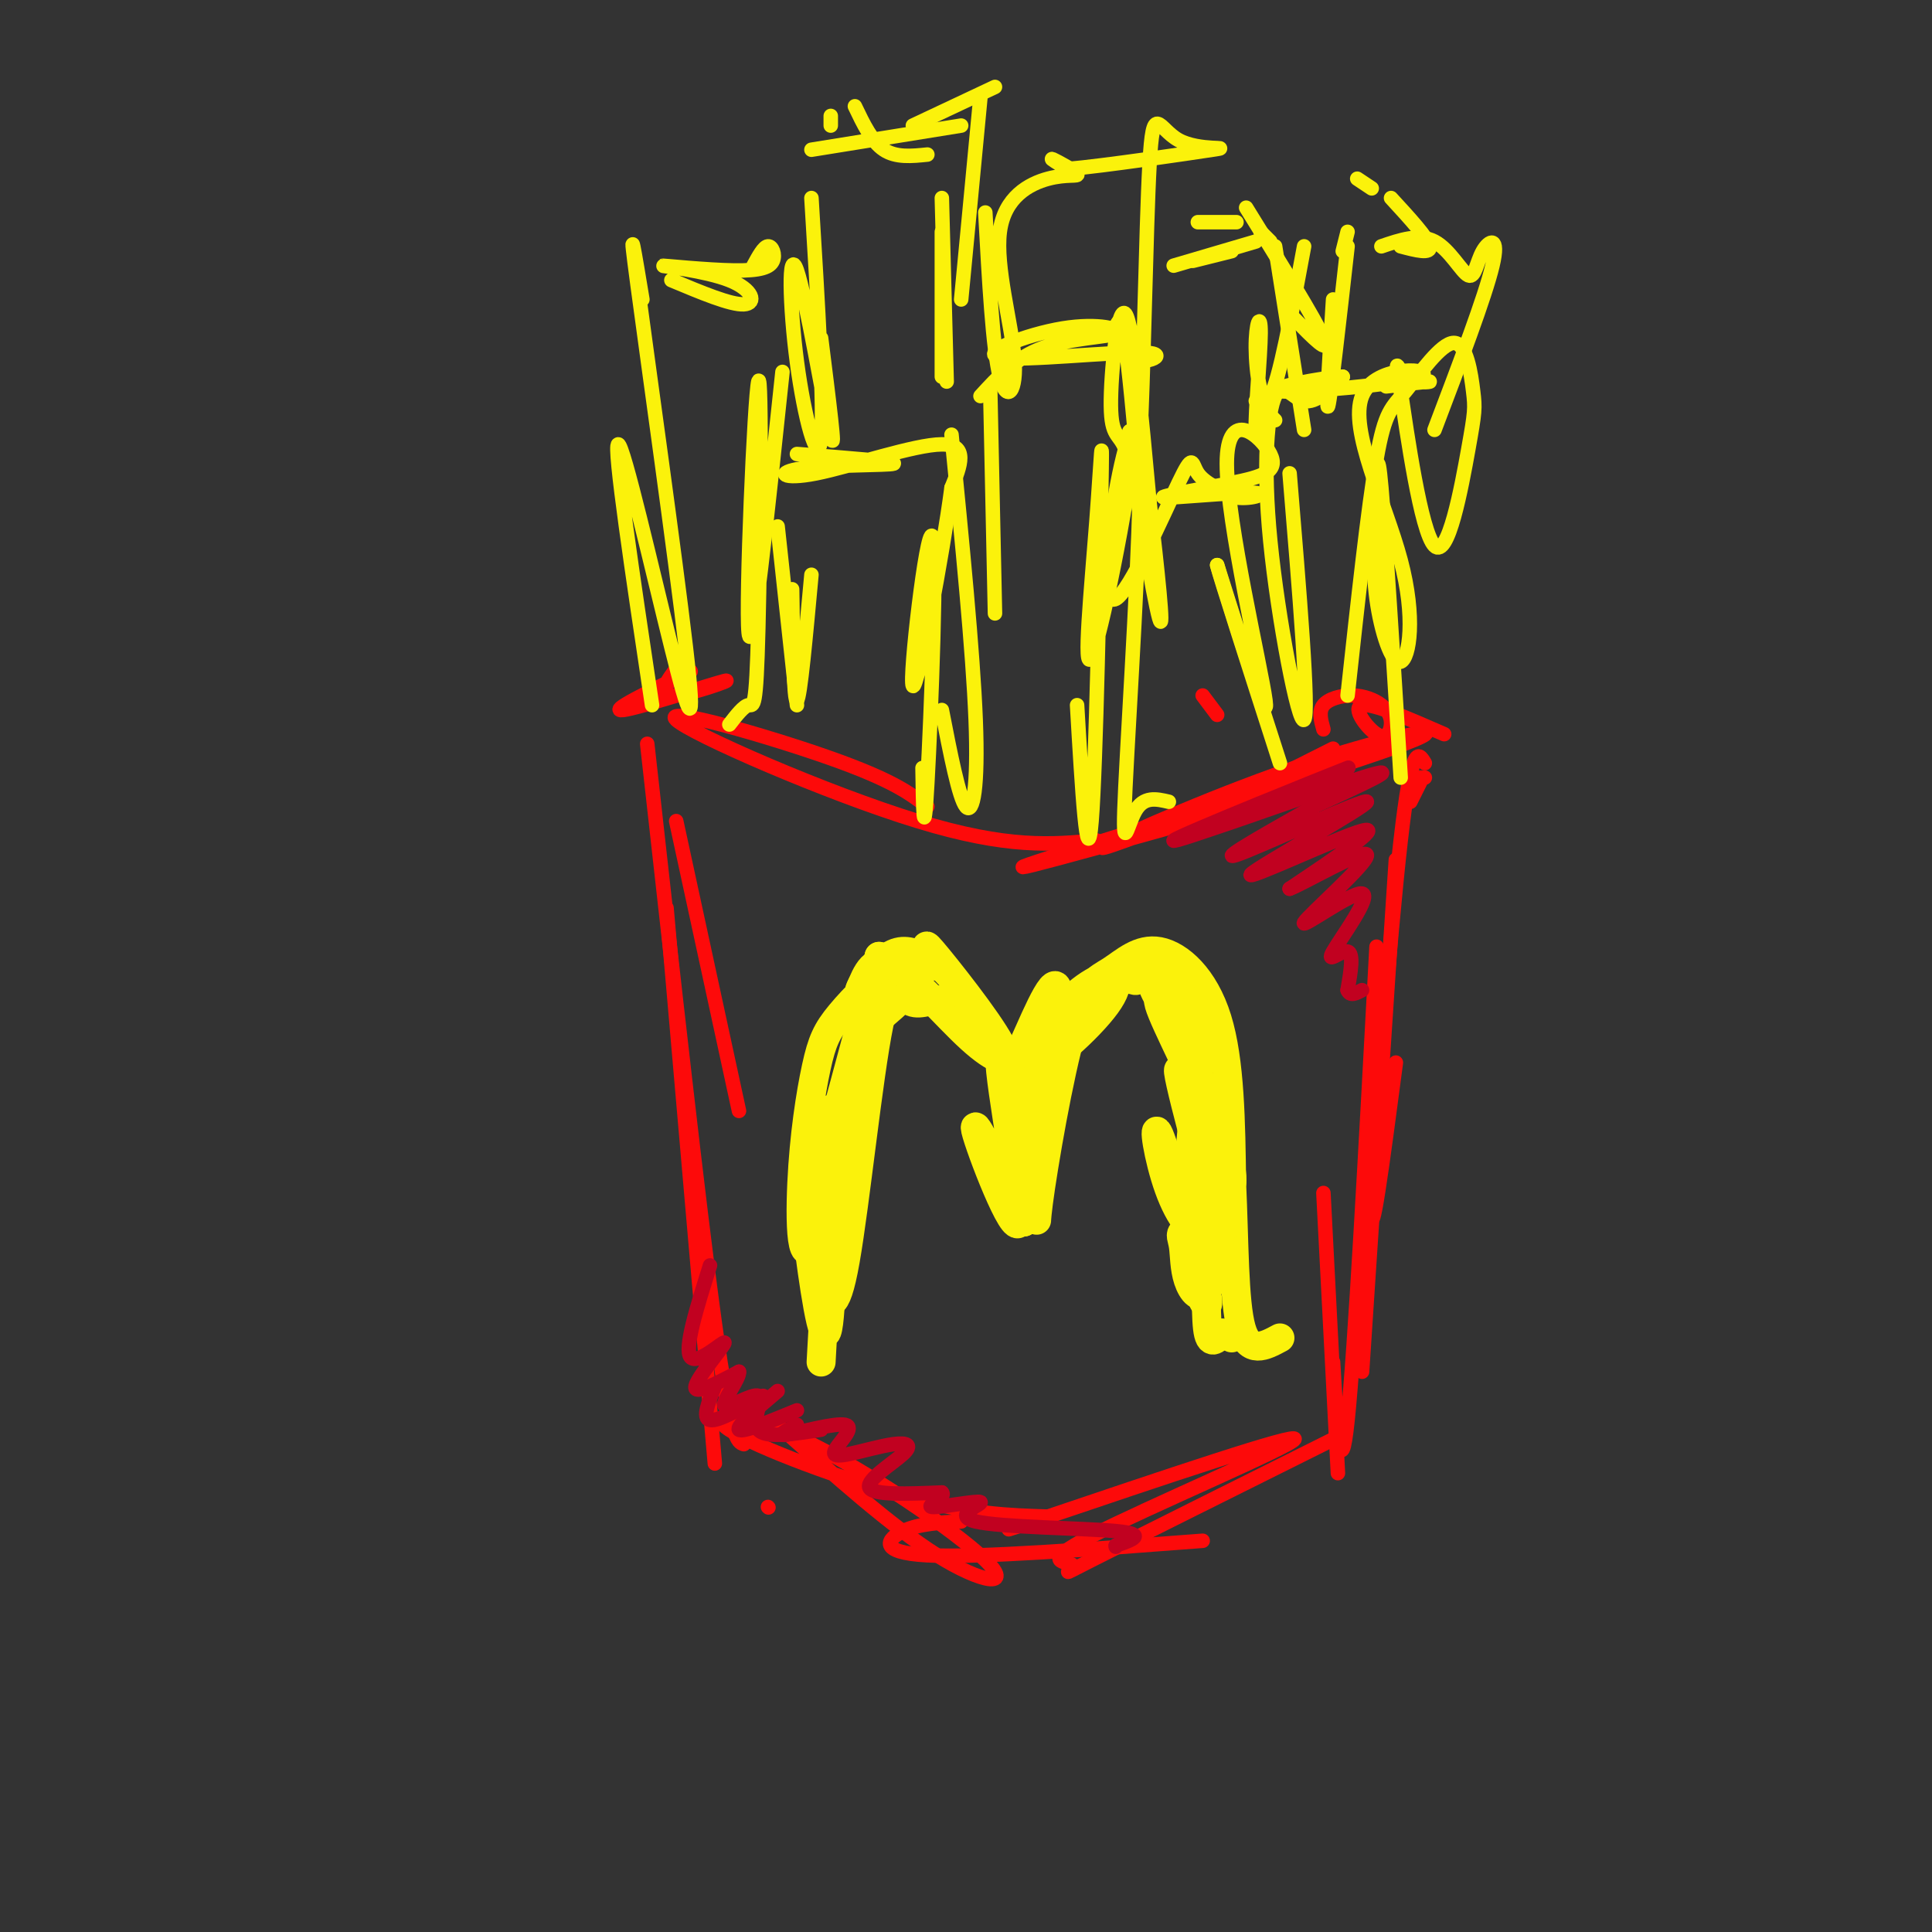 <svg viewBox='0 0 400 400' version='1.1' xmlns='http://www.w3.org/2000/svg' xmlns:xlink='http://www.w3.org/1999/xlink'><rect x="0" y="0" width="400" height="400" fill="#333333" stroke="none"/><g fill='none' stroke='rgb(253,10,10)' stroke-width='3' stroke-linecap='round' stroke-linejoin='round'><path d='M192,167c-3.565,-2.720 -7.131,-5.440 -20,-10c-12.869,-4.560 -35.042,-10.958 -32,-8c3.042,2.958 31.298,15.274 50,21c18.702,5.726 27.851,4.863 37,4'/><path d='M272,163c-33.577,9.424 -67.155,18.848 -59,16c8.155,-2.848 58.041,-17.970 75,-24c16.959,-6.030 0.989,-2.970 -17,3c-17.989,5.970 -37.997,14.848 -42,17c-4.003,2.152 7.998,-2.424 20,-7'/><path d='M249,168c7.833,-3.333 17.417,-8.167 27,-13'/><path d='M140,170c0.000,0.000 13.000,60.000 13,60'/><path d='M134,154c5.333,47.917 10.667,95.833 14,120c3.333,24.167 4.667,24.583 6,25'/><path d='M138,188c0.000,0.000 10.000,115.000 10,115'/><path d='M295,158c-1.333,-2.222 -2.667,-4.444 -5,16c-2.333,20.444 -5.667,63.556 -6,75c-0.333,11.444 2.333,-8.778 5,-29'/><path d='M295,161c0.000,0.000 -1.000,0.000 -1,0'/><path d='M294,162c0.000,0.000 -2.000,4.000 -2,4'/><path d='M289,178c0.000,0.000 -7.000,106.000 -7,106'/><path d='M285,196c-2.250,41.833 -4.500,83.667 -6,98c-1.500,14.333 -2.250,1.167 -3,-12'/><path d='M274,247c0.000,0.000 3.000,58.000 3,58'/><path d='M161,295c11.850,10.584 23.701,21.168 33,27c9.299,5.832 16.047,6.911 10,1c-6.047,-5.911 -24.889,-18.811 -38,-25c-13.111,-6.189 -20.491,-5.666 -15,-2c5.491,3.666 23.855,10.476 37,14c13.145,3.524 21.073,3.762 29,4'/><path d='M199,315c-4.356,0.222 -8.711,0.444 -12,2c-3.289,1.556 -5.511,4.444 5,5c10.511,0.556 33.756,-1.222 57,-3'/><path d='M278,297c-21.825,10.880 -43.649,21.761 -52,26c-8.351,4.239 -3.228,1.837 -4,1c-0.772,-0.837 -7.439,-0.110 4,-6c11.439,-5.890 40.982,-18.397 42,-20c1.018,-1.603 -26.491,7.699 -54,17'/><path d='M214,315c-9.000,2.833 -4.500,1.417 0,0'/><path d='M159,312c0.000,0.000 0.100,0.100 0.1,0.1'/><path d='M143,139c-8.637,4.196 -17.274,8.393 -14,8c3.274,-0.393 18.458,-5.375 21,-6c2.542,-0.625 -7.560,3.107 -11,3c-3.440,-0.107 -0.220,-4.054 3,-8'/><path d='M249,144c0.000,0.000 3.000,4.000 3,4'/><path d='M274,151c-0.517,-1.850 -1.033,-3.700 0,-5c1.033,-1.300 3.616,-2.049 6,-2c2.384,0.049 4.570,0.897 6,2c1.430,1.103 2.105,2.461 2,4c-0.105,1.539 -0.990,3.261 -3,2c-2.010,-1.261 -5.146,-5.503 -3,-6c2.146,-0.497 9.573,2.752 17,6'/></g>
<g fill='none' stroke='rgb(251,242,11)' stroke-width='6' stroke-linecap='round' stroke-linejoin='round'><path d='M170,267c1.463,2.866 2.926,5.732 5,-6c2.074,-11.732 4.757,-38.061 7,-49c2.243,-10.939 4.044,-6.489 6,-5c1.956,1.489 4.065,0.016 7,0c2.935,-0.016 6.696,1.424 10,8c3.304,6.576 6.152,18.288 9,30'/><path d='M214,245c1.294,7.562 0.028,11.468 1,4c0.972,-7.468 4.183,-26.311 7,-36c2.817,-9.689 5.240,-10.226 8,-12c2.760,-1.774 5.859,-4.785 10,-4c4.141,0.785 9.326,5.367 12,14c2.674,8.633 2.837,21.316 3,34'/><path d='M255,245c0.556,11.867 0.444,24.533 2,30c1.556,5.467 4.778,3.733 8,2'/><path d='M183,210c2.448,-2.091 4.896,-4.183 4,-5c-0.896,-0.817 -5.135,-0.360 -8,11c-2.865,11.360 -4.356,33.622 -5,37c-0.644,3.378 -0.443,-12.129 -1,-19c-0.557,-6.871 -1.874,-5.106 -2,2c-0.126,7.106 0.937,19.553 2,32'/><path d='M173,268c-1.544,-1.961 -6.406,-22.862 -6,-25c0.406,-2.138 6.078,14.489 7,19c0.922,4.511 -2.906,-3.093 -5,-6c-2.094,-2.907 -2.456,-1.116 0,-10c2.456,-8.884 7.728,-28.442 13,-48'/><path d='M182,198c-0.426,5.163 -7.992,42.072 -12,55c-4.008,12.928 -4.458,1.876 -4,-8c0.458,-9.876 1.824,-18.575 3,-24c1.176,-5.425 2.163,-7.576 5,-11c2.837,-3.424 7.525,-8.121 11,-10c3.475,-1.879 5.738,-0.939 8,0'/><path d='M193,200c0.353,-1.780 -2.765,-6.231 0,-3c2.765,3.231 11.411,14.144 14,19c2.589,4.856 -0.880,3.653 -6,-1c-5.120,-4.653 -11.891,-12.758 -16,-15c-4.109,-2.242 -5.554,1.379 -7,5'/><path d='M178,205c-0.062,-0.777 3.282,-5.219 6,-7c2.718,-1.781 4.809,-0.903 7,0c2.191,0.903 4.483,1.829 8,7c3.517,5.171 8.258,14.585 13,24'/><path d='M212,229c0.461,-0.976 -4.887,-15.416 -5,-10c-0.113,5.416 5.008,30.689 4,34c-1.008,3.311 -8.145,-15.340 -9,-19c-0.855,-3.660 4.573,7.670 10,19'/><path d='M212,253c0.832,-1.480 -2.088,-14.678 -3,-22c-0.912,-7.322 0.184,-8.766 3,-15c2.816,-6.234 7.353,-17.259 7,-9c-0.353,8.259 -5.595,35.800 -8,42c-2.405,6.200 -1.973,-8.943 -1,-18c0.973,-9.057 2.486,-12.029 4,-15'/><path d='M214,216c3.183,-5.310 9.140,-11.084 13,-13c3.860,-1.916 5.623,0.025 2,5c-3.623,4.975 -12.631,12.983 -14,12c-1.369,-0.983 4.901,-10.957 10,-15c5.099,-4.043 9.028,-2.155 10,-2c0.972,0.155 -1.014,-1.422 -3,-3'/><path d='M232,200c3.235,1.173 12.823,5.604 15,8c2.177,2.396 -3.056,2.756 -6,0c-2.944,-2.756 -3.600,-8.626 -1,-4c2.600,4.626 8.457,19.750 9,22c0.543,2.250 -4.229,-8.375 -9,-19'/><path d='M240,207c1.073,1.537 8.254,14.879 12,25c3.746,10.121 4.056,17.022 1,11c-3.056,-6.022 -9.476,-24.968 -9,-21c0.476,3.968 7.850,30.848 9,33c1.150,2.152 -3.925,-20.424 -9,-43'/><path d='M244,212c-2.244,-10.653 -3.355,-15.785 -2,-11c1.355,4.785 5.175,19.487 7,31c1.825,11.513 1.654,19.839 0,22c-1.654,2.161 -4.791,-1.841 -7,-8c-2.209,-6.159 -3.488,-14.474 -2,-11c1.488,3.474 5.744,18.737 10,34'/><path d='M250,269c0.525,4.181 -3.161,-2.366 -4,-13c-0.839,-10.634 1.170,-25.355 2,-33c0.830,-7.645 0.480,-8.214 -2,-11c-2.480,-2.786 -7.091,-7.789 -6,-4c1.091,3.789 7.883,16.368 11,25c3.117,8.632 2.558,13.316 2,18'/><path d='M253,251c-0.139,6.428 -1.487,13.496 -3,16c-1.513,2.504 -3.192,0.442 -4,-2c-0.808,-2.442 -0.744,-5.265 -1,-7c-0.256,-1.735 -0.831,-2.383 0,-3c0.831,-0.617 3.070,-1.205 4,3c0.930,4.205 0.551,13.201 1,17c0.449,3.799 1.724,2.399 3,1'/><path d='M253,276c0.833,0.333 1.417,0.667 2,1'/><path d='M169,265c-1.256,-7.958 -2.512,-15.917 -2,-11c0.512,4.917 2.792,22.708 4,22c1.208,-0.708 1.345,-19.917 1,-22c-0.345,-2.083 -1.173,12.958 -2,28'/></g>
<g fill='none' stroke='rgb(251,242,11)' stroke-width='3' stroke-linecap='round' stroke-linejoin='round'><path d='M133,62c-1.547,-9.340 -3.094,-18.679 -1,-3c2.094,15.679 7.829,56.378 10,75c2.171,18.622 0.777,15.167 -3,0c-3.777,-15.167 -9.936,-42.048 -11,-42c-1.064,0.048 2.968,27.024 7,54'/><path d='M139,58c6.150,2.578 12.301,5.156 15,5c2.699,-0.156 1.948,-3.047 -3,-5c-4.948,-1.953 -14.091,-2.968 -14,-3c0.091,-0.032 9.416,0.919 15,1c5.584,0.081 7.426,-0.709 8,-2c0.574,-1.291 -0.122,-3.083 -1,-3c-0.878,0.083 -1.939,2.042 -3,4'/><path d='M162,77c-3.175,30.136 -6.351,60.271 -7,54c-0.649,-6.271 1.228,-48.949 2,-52c0.772,-3.051 0.439,33.525 0,51c-0.439,17.475 -0.982,15.850 -2,16c-1.018,0.150 -2.509,2.075 -4,4'/><path d='M168,119c-1.167,12.750 -2.333,25.500 -3,26c-0.667,0.500 -0.833,-11.250 -1,-23'/><path d='M161,109c0.000,0.000 4.000,37.000 4,37'/><path d='M165,94c10.491,0.825 20.982,1.649 20,2c-0.982,0.351 -13.439,0.228 -19,1c-5.561,0.772 -4.228,2.439 3,1c7.228,-1.439 20.351,-5.982 26,-6c5.649,-0.018 3.825,4.491 2,9'/><path d='M197,101c-1.758,13.380 -7.152,42.329 -8,41c-0.848,-1.329 2.848,-32.935 4,-31c1.152,1.935 -0.242,37.410 -1,51c-0.758,13.590 -0.879,5.295 -1,-3'/><path d='M170,70c1.595,12.671 3.190,25.343 2,20c-1.190,-5.343 -5.164,-28.700 -7,-34c-1.836,-5.300 -1.533,7.458 0,19c1.533,11.542 4.295,21.869 5,16c0.705,-5.869 -0.648,-27.935 -2,-50'/><path d='M172,26c0.000,0.000 0.000,-2.000 0,-2'/><path d='M177,22c1.750,3.667 3.500,7.333 6,9c2.500,1.667 5.750,1.333 9,1'/><path d='M168,31c0.000,0.000 31.000,-5.000 31,-5'/><path d='M189,26c0.000,0.000 17.000,-8.000 17,-8'/><path d='M203,20c0.000,0.000 -4.000,42.000 -4,42'/><path d='M195,41c0.000,0.000 1.000,38.000 1,38'/><path d='M195,48c0.000,0.000 0.000,30.000 0,30'/><path d='M205,80c0.000,0.000 1.000,47.000 1,47'/><path d='M197,90c2.222,22.467 4.444,44.933 5,59c0.556,14.067 -0.556,19.733 -2,18c-1.444,-1.733 -3.222,-10.867 -5,-20'/><path d='M203,82c3.635,-3.970 7.270,-7.941 13,-10c5.730,-2.059 13.555,-2.207 15,-3c1.445,-0.793 -3.488,-2.231 -11,-1c-7.512,1.231 -17.601,5.131 -13,6c4.601,0.869 23.893,-1.293 30,-1c6.107,0.293 -0.971,3.040 -4,1c-3.029,-2.040 -2.008,-8.869 -1,-7c1.008,1.869 2.004,12.434 3,23'/><path d='M235,90c-1.613,15.268 -7.145,41.936 -9,46c-1.855,4.064 -0.033,-14.478 1,-28c1.033,-13.522 1.278,-22.025 1,-6c-0.278,16.025 -1.079,56.579 -2,68c-0.921,11.421 -1.960,-6.289 -3,-24'/><path d='M204,44c0.772,14.123 1.544,28.247 3,34c1.456,5.753 3.595,3.137 3,-4c-0.595,-7.137 -3.925,-18.794 -3,-26c0.925,-7.206 6.104,-9.963 10,-11c3.896,-1.037 6.511,-0.356 6,-1c-0.511,-0.644 -4.146,-2.613 -5,-3c-0.854,-0.387 1.073,0.806 3,2'/><path d='M221,35c7.593,-0.645 25.074,-3.257 30,-4c4.926,-0.743 -2.704,0.383 -7,-2c-4.296,-2.383 -5.259,-8.275 -6,5c-0.741,13.275 -1.259,45.717 -2,58c-0.741,12.283 -1.704,4.406 -3,1c-1.296,-3.406 -2.926,-2.340 -3,-9c-0.074,-6.660 1.407,-21.046 3,-19c1.593,2.046 3.296,20.523 5,39'/><path d='M238,104c1.619,13.607 3.167,28.125 2,24c-1.167,-4.125 -5.048,-26.893 -6,-35c-0.952,-8.107 1.024,-1.554 3,5'/><path d='M242,166c-2.608,-0.609 -5.215,-1.218 -7,2c-1.785,3.218 -2.747,10.262 -2,-5c0.747,-15.262 3.203,-52.831 3,-67c-0.203,-14.169 -3.065,-4.937 -5,6c-1.935,10.937 -2.941,23.581 0,22c2.941,-1.581 9.830,-17.387 13,-24c3.170,-6.613 2.620,-4.032 4,-2c1.380,2.032 4.690,3.516 8,5'/><path d='M256,103c3.189,0.449 7.161,-0.928 3,-1c-4.161,-0.072 -16.454,1.160 -18,1c-1.546,-0.160 7.655,-1.711 14,-3c6.345,-1.289 9.835,-2.314 8,-6c-1.835,-3.686 -8.994,-10.031 -9,2c-0.006,12.031 7.141,42.437 8,49c0.859,6.563 -4.571,-10.719 -10,-28'/><path d='M252,117c0.500,2.167 6.750,21.583 13,41'/><path d='M267,98c2.056,24.820 4.112,49.640 3,51c-1.112,1.360 -5.391,-20.738 -7,-37c-1.609,-16.262 -0.549,-26.686 1,-30c1.549,-3.314 3.585,0.482 6,1c2.415,0.518 5.207,-2.241 8,-5'/><path d='M278,78c-3.695,0.032 -16.934,2.613 -13,3c3.934,0.387 25.039,-1.419 29,-3c3.961,-1.581 -9.223,-2.938 -12,4c-2.777,6.938 4.854,22.169 8,34c3.146,11.831 1.809,20.262 0,21c-1.809,0.738 -4.088,-6.218 -5,-13c-0.912,-6.782 -0.456,-13.391 0,-20'/><path d='M285,104c0.044,-6.444 0.156,-12.556 1,-3c0.844,9.556 2.422,34.778 4,60'/><path d='M248,46c0.000,0.000 8.000,0.000 8,0'/><path d='M261,48c0.000,0.000 2.000,2.000 2,2'/><path d='M255,52c0.000,0.000 -8.000,2.000 -8,2'/><path d='M243,55c0.000,0.000 17.000,-5.000 17,-5'/><path d='M258,43c7.167,11.583 14.333,23.167 16,27c1.667,3.833 -2.167,-0.083 -6,-4'/><path d='M267,61c0.000,0.000 -2.000,-4.000 -2,-4'/><path d='M264,51c0.000,0.000 6.000,38.000 6,38'/><path d='M260,83c0.000,0.000 4.000,4.000 4,4'/><path d='M287,80c4.297,-0.517 8.594,-1.034 9,-1c0.406,0.034 -3.081,0.619 -5,-1c-1.919,-1.619 -2.272,-5.444 -1,3c1.272,8.444 4.168,29.155 7,32c2.832,2.845 5.600,-12.175 7,-20c1.400,-7.825 1.433,-8.453 1,-12c-0.433,-3.547 -1.333,-10.013 -4,-10c-2.667,0.013 -7.103,6.503 -10,10c-2.897,3.497 -4.256,3.999 -6,14c-1.744,10.001 -3.872,29.500 -6,49'/><path d='M270,51c-2.576,13.974 -5.152,27.949 -7,31c-1.848,3.051 -2.970,-4.821 -3,-10c-0.030,-5.179 1.030,-7.663 1,-3c-0.030,4.663 -1.152,16.475 -1,20c0.152,3.525 1.576,-1.238 3,-6'/><path d='M279,48c0.000,0.000 -1.000,4.000 -1,4'/><path d='M276,62c-0.750,11.917 -1.500,23.833 -1,22c0.500,-1.833 2.250,-17.417 4,-33'/><path d='M281,37c0.000,0.000 3.000,2.000 3,2'/><path d='M288,41c3.833,4.167 7.667,8.333 8,10c0.333,1.667 -2.833,0.833 -6,0'/><path d='M286,51c3.912,-1.337 7.825,-2.673 11,-1c3.175,1.673 5.614,6.356 7,7c1.386,0.644 1.719,-2.750 3,-5c1.281,-2.250 3.509,-3.357 2,3c-1.509,6.357 -6.754,20.179 -12,34'/></g>
<g fill='none' stroke='rgb(193,1,32)' stroke-width='3' stroke-linecap='round' stroke-linejoin='round'><path d='M148,287c-1.333,3.333 -2.667,6.667 -1,7c1.667,0.333 6.333,-2.333 11,-5'/><path d='M161,288c-4.333,3.667 -8.667,7.333 -8,8c0.667,0.667 6.333,-1.667 12,-4'/><path d='M165,295c-2.272,1.211 -4.545,2.422 -2,2c2.545,-0.422 9.907,-2.476 12,-2c2.093,0.476 -1.084,3.484 -2,5c-0.916,1.516 0.429,1.542 3,1c2.571,-0.542 6.370,-1.650 9,-2c2.630,-0.350 4.093,0.060 2,2c-2.093,1.940 -7.741,5.412 -7,7c0.741,1.588 7.870,1.294 15,1'/><path d='M195,309c1.121,0.954 -3.578,2.838 -2,3c1.578,0.162 9.433,-1.400 10,-1c0.567,0.400 -6.155,2.762 -1,4c5.155,1.238 22.187,1.354 29,2c6.813,0.646 3.406,1.823 0,3'/><path d='M231,320c0.000,0.500 0.000,0.250 0,0'/><path d='M147,262c-2.714,8.655 -5.429,17.310 -4,19c1.429,1.690 7.000,-3.583 7,-3c0.000,0.583 -5.571,7.024 -6,9c-0.429,1.976 4.286,-0.512 9,-3'/><path d='M153,284c0.247,1.354 -3.635,6.239 -3,7c0.635,0.761 5.786,-2.603 7,-2c1.214,0.603 -1.510,5.172 0,7c1.510,1.828 7.255,0.914 13,0'/><path d='M270,165c-14.226,4.998 -28.453,9.997 -22,7c6.453,-2.997 33.585,-13.989 31,-13c-2.585,0.989 -34.888,13.959 -36,15c-1.112,1.041 28.968,-9.845 39,-13c10.032,-3.155 0.016,1.423 -10,6'/><path d='M272,167c-7.310,4.153 -20.586,11.535 -16,10c4.586,-1.535 27.033,-11.989 27,-11c-0.033,0.989 -22.547,13.420 -24,15c-1.453,1.580 18.156,-7.691 23,-9c4.844,-1.309 -5.078,5.346 -15,12'/><path d='M267,184c2.317,-0.730 15.610,-8.556 16,-7c0.390,1.556 -12.122,12.494 -13,14c-0.878,1.506 9.878,-6.421 12,-6c2.122,0.421 -4.390,9.190 -6,12c-1.610,2.810 1.683,-0.340 3,0c1.317,0.340 0.659,4.170 0,8'/><path d='M279,205c0.500,1.333 1.750,0.667 3,0'/></g>
</svg>